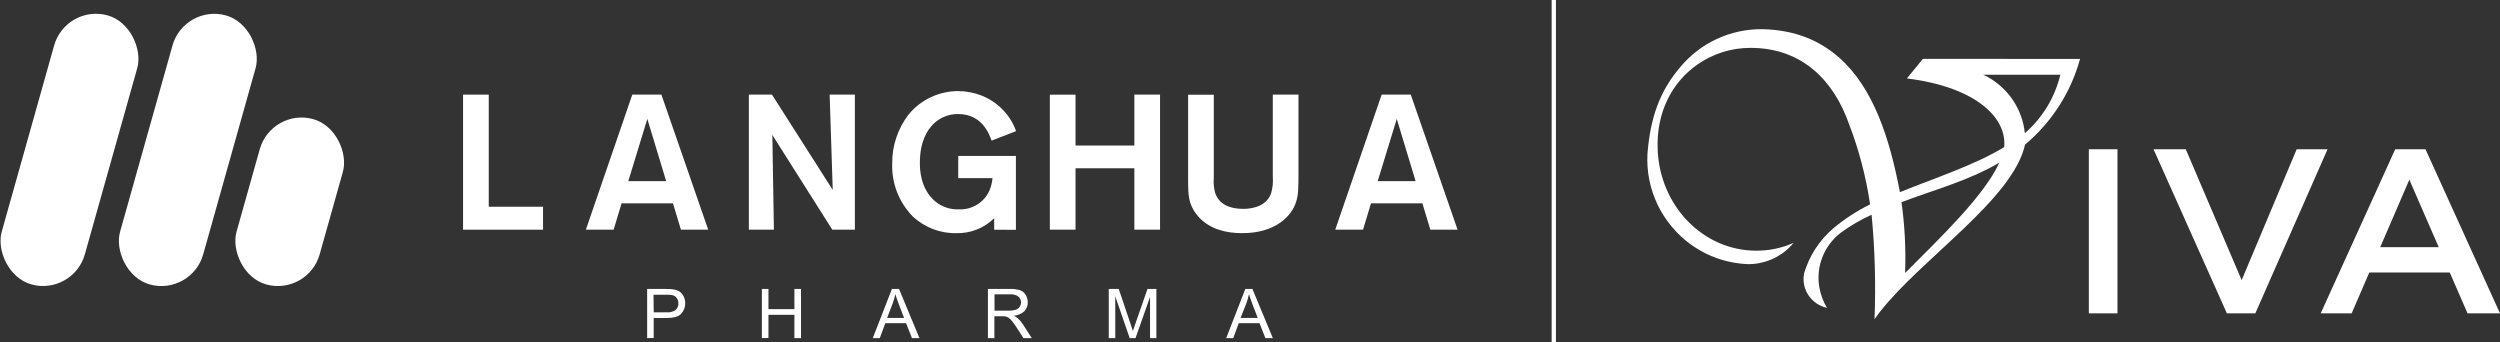 <svg xmlns="http://www.w3.org/2000/svg" xmlns:xlink="http://www.w3.org/1999/xlink" fill="none" version="1.1" width="336" height="46" viewBox="0 0 336 46"><rect x="0" y="0" width="336" height="46" fill="#333333" stroke="none"/><defs><clipPath id="master_svg0_129_68666/94_3993"><rect x="0" y="0" width="336" height="46" rx="0"/></clipPath></defs><g clip-path="url(#master_svg0_129_68666/94_3993)"><g transform="matrix(0.965,0.264,-0.271,0.963,0.456,-2.312)"><rect x="8.843" y="0.528" width="11.573" height="37.564" rx="5.787" fill="#FFFFFF" fill-opacity="1"/></g><g transform="matrix(0.965,0.264,-0.271,0.963,1.019,-6.504)"><rect x="24.742" y="0.529" width="11.573" height="37.564" rx="5.787" fill="#FFFFFF" fill-opacity="1"/></g><g transform="matrix(0.965,0.264,-0.271,0.963,5.207,-9.076)"><rect x="36.47" y="14.458" width="11.573" height="23.089" rx="5.787" fill="#FFFFFF" fill-opacity="1"/></g><g><path d="M62.235,30.871L62.235,12.718L65.688,12.718L65.688,27.785L72.986,27.785L72.986,30.871L62.235,30.871Z" fill="#FFFFFF" fill-opacity="1"/></g><g><path d="M91.518,30.871L90.447,27.325L83.541,27.325L82.471,30.871L78.741,30.871L84.98,12.718L88.893,12.718L95.184,30.871L91.518,30.871ZM87,15.98L84.445,24.342L89.532,24.342L87,15.98Z" fill="#FFFFFF" fill-opacity="1"/></g><g><path d="M111.862,30.871L103.805,18.141L104.012,30.871L100.646,30.871L100.646,12.718L103.753,12.718L111.92,25.527L111.505,12.718L114.895,12.718L114.895,30.871L111.862,30.871Z" fill="#FFFFFF" fill-opacity="1"/></g><g><path d="M133.616,30.871L133.616,29.328C132.279,30.654,130.448,31.381,128.551,31.336C126.357,31.384,124.234,30.567,122.652,29.067C120.811,27.168,119.823,24.618,119.913,21.993C119.883,19.631,120.645,17.326,122.082,15.435C123.712,13.414,126.19,12.237,128.81,12.242C129.845,12.252,130.87,12.444,131.837,12.809C134.049,13.656,135.775,15.413,136.562,17.619L133.27,18.901C132.96,18.028,131.993,15.328,128.781,15.328C127.543,15.311,126.35,15.783,125.467,16.638C124.586,17.523,123.631,19.049,123.631,21.885C123.631,22.634,123.631,25.357,125.743,27.11C126.618,27.813,127.722,28.178,128.85,28.137C130.643,28.222,132.3,27.196,133,25.567C133.21,25.048,133.342,24.501,133.391,23.944L128.787,23.944L128.787,20.961L136.539,20.961L136.539,30.888L133.616,30.871Z" fill="#FFFFFF" fill-opacity="1"/></g><g><path d="M152.458,30.871L152.458,22.617L144.551,22.617L144.551,30.871L141.098,30.871L141.098,12.719L144.551,12.719L144.551,19.56L152.458,19.56L152.458,12.713L155.911,12.713L155.911,30.866L152.458,30.871Z" fill="#FFFFFF" fill-opacity="1"/></g><g><path d="M174.184,27.167C173.608,28.994,171.473,31.336,166.955,31.336C164.791,31.336,162.627,30.82,161.114,29.175C160.591,28.612,160.198,27.945,159.963,27.218C159.681,26.293,159.681,25.448,159.681,23.514L159.681,12.736L163.134,12.736L163.134,23.899C163.076,24.574,163.137,25.253,163.312,25.908C163.652,26.985,164.647,28.069,167.099,28.069C167.542,28.069,170.074,28.069,170.828,26.01C171.045,25.274,171.125,24.505,171.064,23.741L171.064,12.713L174.517,12.713L174.517,23.185C174.5,25.289,174.523,26.14,174.184,27.167Z" fill="#FFFFFF" fill-opacity="1"/></g><g><path d="M192.238,30.871L191.168,27.325L184.262,27.325L183.191,30.871L179.456,30.871L185.695,12.718L189.608,12.718L195.898,30.871L192.238,30.871ZM187.726,15.98L185.165,24.342L190.258,24.342L187.726,15.98Z" fill="#FFFFFF" fill-opacity="1"/></g><g><path d="M86.977,45.444L86.977,38.835L89.503,38.835C89.846,38.826,90.189,38.847,90.527,38.897C90.822,38.935,91.104,39.04,91.35,39.204C91.584,39.367,91.771,39.588,91.891,39.845C92.027,40.127,92.096,40.435,92.093,40.747C92.107,41.273,91.913,41.783,91.552,42.171C91.189,42.562,90.533,42.738,89.584,42.738L87.857,42.738L87.857,45.427L86.977,45.444ZM87.863,41.978L89.589,41.978C90.021,42.018,90.454,41.906,90.809,41.66C91.058,41.431,91.191,41.105,91.172,40.769C91.179,40.517,91.105,40.268,90.959,40.06C90.821,39.866,90.617,39.727,90.384,39.669C90.11,39.62,89.832,39.601,89.555,39.612L87.828,39.612L87.863,41.978Z" fill="#FFFFFF" fill-opacity="1"/></g><g><path d="M102.395,45.444L102.395,38.835L103.281,38.835L103.281,41.547L106.768,41.547L106.768,38.835L107.655,38.835L107.655,45.444L106.768,45.444L106.768,42.307L103.281,42.307L103.281,45.421L102.395,45.444Z" fill="#FFFFFF" fill-opacity="1"/></g><g><path d="M117.301,45.444L119.873,38.835L120.829,38.835L123.574,45.444L122.567,45.444L121.784,43.442L118.981,43.442L118.245,45.444L117.301,45.444ZM119.234,42.727L121.508,42.727L120.806,40.9C120.593,40.333,120.437,39.885,120.334,39.528C120.247,39.956,120.125,40.377,119.971,40.787L119.234,42.727Z" fill="#FFFFFF" fill-opacity="1"/></g><g><path d="M132.776,45.444L132.776,38.835L135.752,38.835C136.211,38.815,136.671,38.875,137.11,39.011C137.425,39.13,137.69,39.352,137.858,39.641C138.042,39.94,138.138,40.284,138.134,40.634C138.148,41.075,137.982,41.504,137.674,41.825C137.282,42.182,136.779,42.397,136.247,42.437C136.44,42.521,136.621,42.632,136.782,42.766C137.065,43.027,137.312,43.323,137.519,43.646L138.67,45.444L137.553,45.444L136.667,44.066C136.468,43.752,136.253,43.449,136.022,43.158C135.897,42.988,135.746,42.839,135.573,42.715C135.45,42.635,135.314,42.575,135.17,42.54C135.007,42.512,134.841,42.501,134.676,42.506L133.645,42.506L133.645,45.444L132.776,45.444ZM133.663,41.751L135.573,41.751C135.895,41.764,136.216,41.721,136.523,41.626C136.737,41.554,136.921,41.414,137.047,41.229C137.161,41.051,137.223,40.845,137.225,40.634C137.234,40.34,137.107,40.058,136.88,39.868C136.565,39.638,136.176,39.529,135.786,39.561L133.663,39.561L133.663,41.751Z" fill="#FFFFFF" fill-opacity="1"/></g><g><path d="M149.017,45.444L149.017,38.835L150.358,38.835L151.94,43.515C152.09,43.947,152.193,44.276,152.262,44.491C152.337,44.253,152.458,43.896,152.619,43.43L154.225,38.835L155.416,38.835L155.416,45.444L154.565,45.444L154.565,39.913L152.614,45.444L151.831,45.444L149.891,39.817L149.891,45.444L149.017,45.444Z" fill="#FFFFFF" fill-opacity="1"/></g><g><path d="M164.803,45.444L167.37,38.835L168.325,38.835L171.07,45.444L170.063,45.444L169.286,43.442L166.483,43.442L165.747,45.444L164.803,45.444ZM166.736,42.727L169.038,42.727L168.336,40.9C168.123,40.333,167.968,39.885,167.864,39.528C167.777,39.956,167.656,40.377,167.502,40.787L166.736,42.727Z" fill="#FFFFFF" fill-opacity="1"/></g><g transform="matrix(0,-1,1,0,163.117,255.117)"></g><g><rect x="208.542" y="0" width="0.576" height="46" rx="0" fill="#FFFFFF" fill-opacity="1"/></g><g><rect x="280.739" y="20.059" width="3.85" height="22.055" rx="0" fill="#FFFFFF" fill-opacity="1"/></g><g><path d="M308.675,20.059L301.279,37.65L293.769,20.059L289.435,20.059L299.294,42.114L303.115,42.114L312.824,20.059L308.675,20.059Z" fill="#FFFFFF" fill-opacity="1"/></g><g><path d="M325.986,20.059L321.917,20.059L311.903,42.114L316.064,42.114L323.816,24.149L331.638,42.114L336,42.114L325.986,20.059Z" fill="#FFFFFF" fill-opacity="1"/></g><g><rect x="317.037" y="33.22" width="13.83" height="3.404" rx="0" fill="#FFFFFF" fill-opacity="1"/></g><g><path d="M258.433,7.913L256.286,10.54C265.995,11.76,269.759,16.105,269.361,19.775C265.247,22.26,260.153,23.871,255.348,25.828C253.972,18.55,251.774,11.828,247.233,7.789C244.632,5.474,241.282,4.011,236.822,3.92C232.56,3.888,228.514,5.766,225.824,9.025C223.407,11.862,222.014,15.044,221.508,19.701C220.9,24.54,222.856,29.347,226.687,32.431C229.024,34.307,231.917,35.384,234.929,35.5C237.08,35.518,239.142,34.657,240.626,33.123C240.828,32.902,240.897,32.828,241.052,32.641C239.474,33.344,237.76,33.702,236.028,33.69C228.92,33.69,223.085,27.688,222.791,20.115C222.578,15.038,224.777,10.999,228.155,8.657C230.233,7.206,232.717,6.429,235.263,6.433C242.405,6.433,246.537,11.073,248.499,16.644C249.844,20.139,250.798,23.768,251.342,27.467C249.563,28.348,247.896,29.433,246.376,30.701C244.516,32.301,243.161,34.394,242.474,36.731C242.049,38.845,243.413,40.907,245.547,41.377C245.032,40.521,244.683,39.578,244.517,38.597C244.04,35.824,245.145,33.016,247.394,31.285C248.685,30.333,250.076,29.521,251.544,28.863C251.989,33.527,252.12,38.216,251.935,42.897L252.649,41.927C258.266,34.745,270.541,26.77,272.164,19.44C275.754,16.425,278.333,12.408,279.56,7.919L258.433,7.913ZM256.13,36.583L256.044,36.663C256.162,33.491,256.001,30.316,255.561,27.172C260.061,25.47,264.585,24.291,268.711,21.857C266.708,26.248,260.999,31.733,256.13,36.606M272.135,17.886C271.812,14.68,269.907,11.837,267.042,10.285L266.547,10.046L276.906,10.046C276.182,13.08,274.524,15.818,272.158,17.886" fill-rule="evenodd" fill="#FFFFFF" fill-opacity="1"/></g></g></svg>